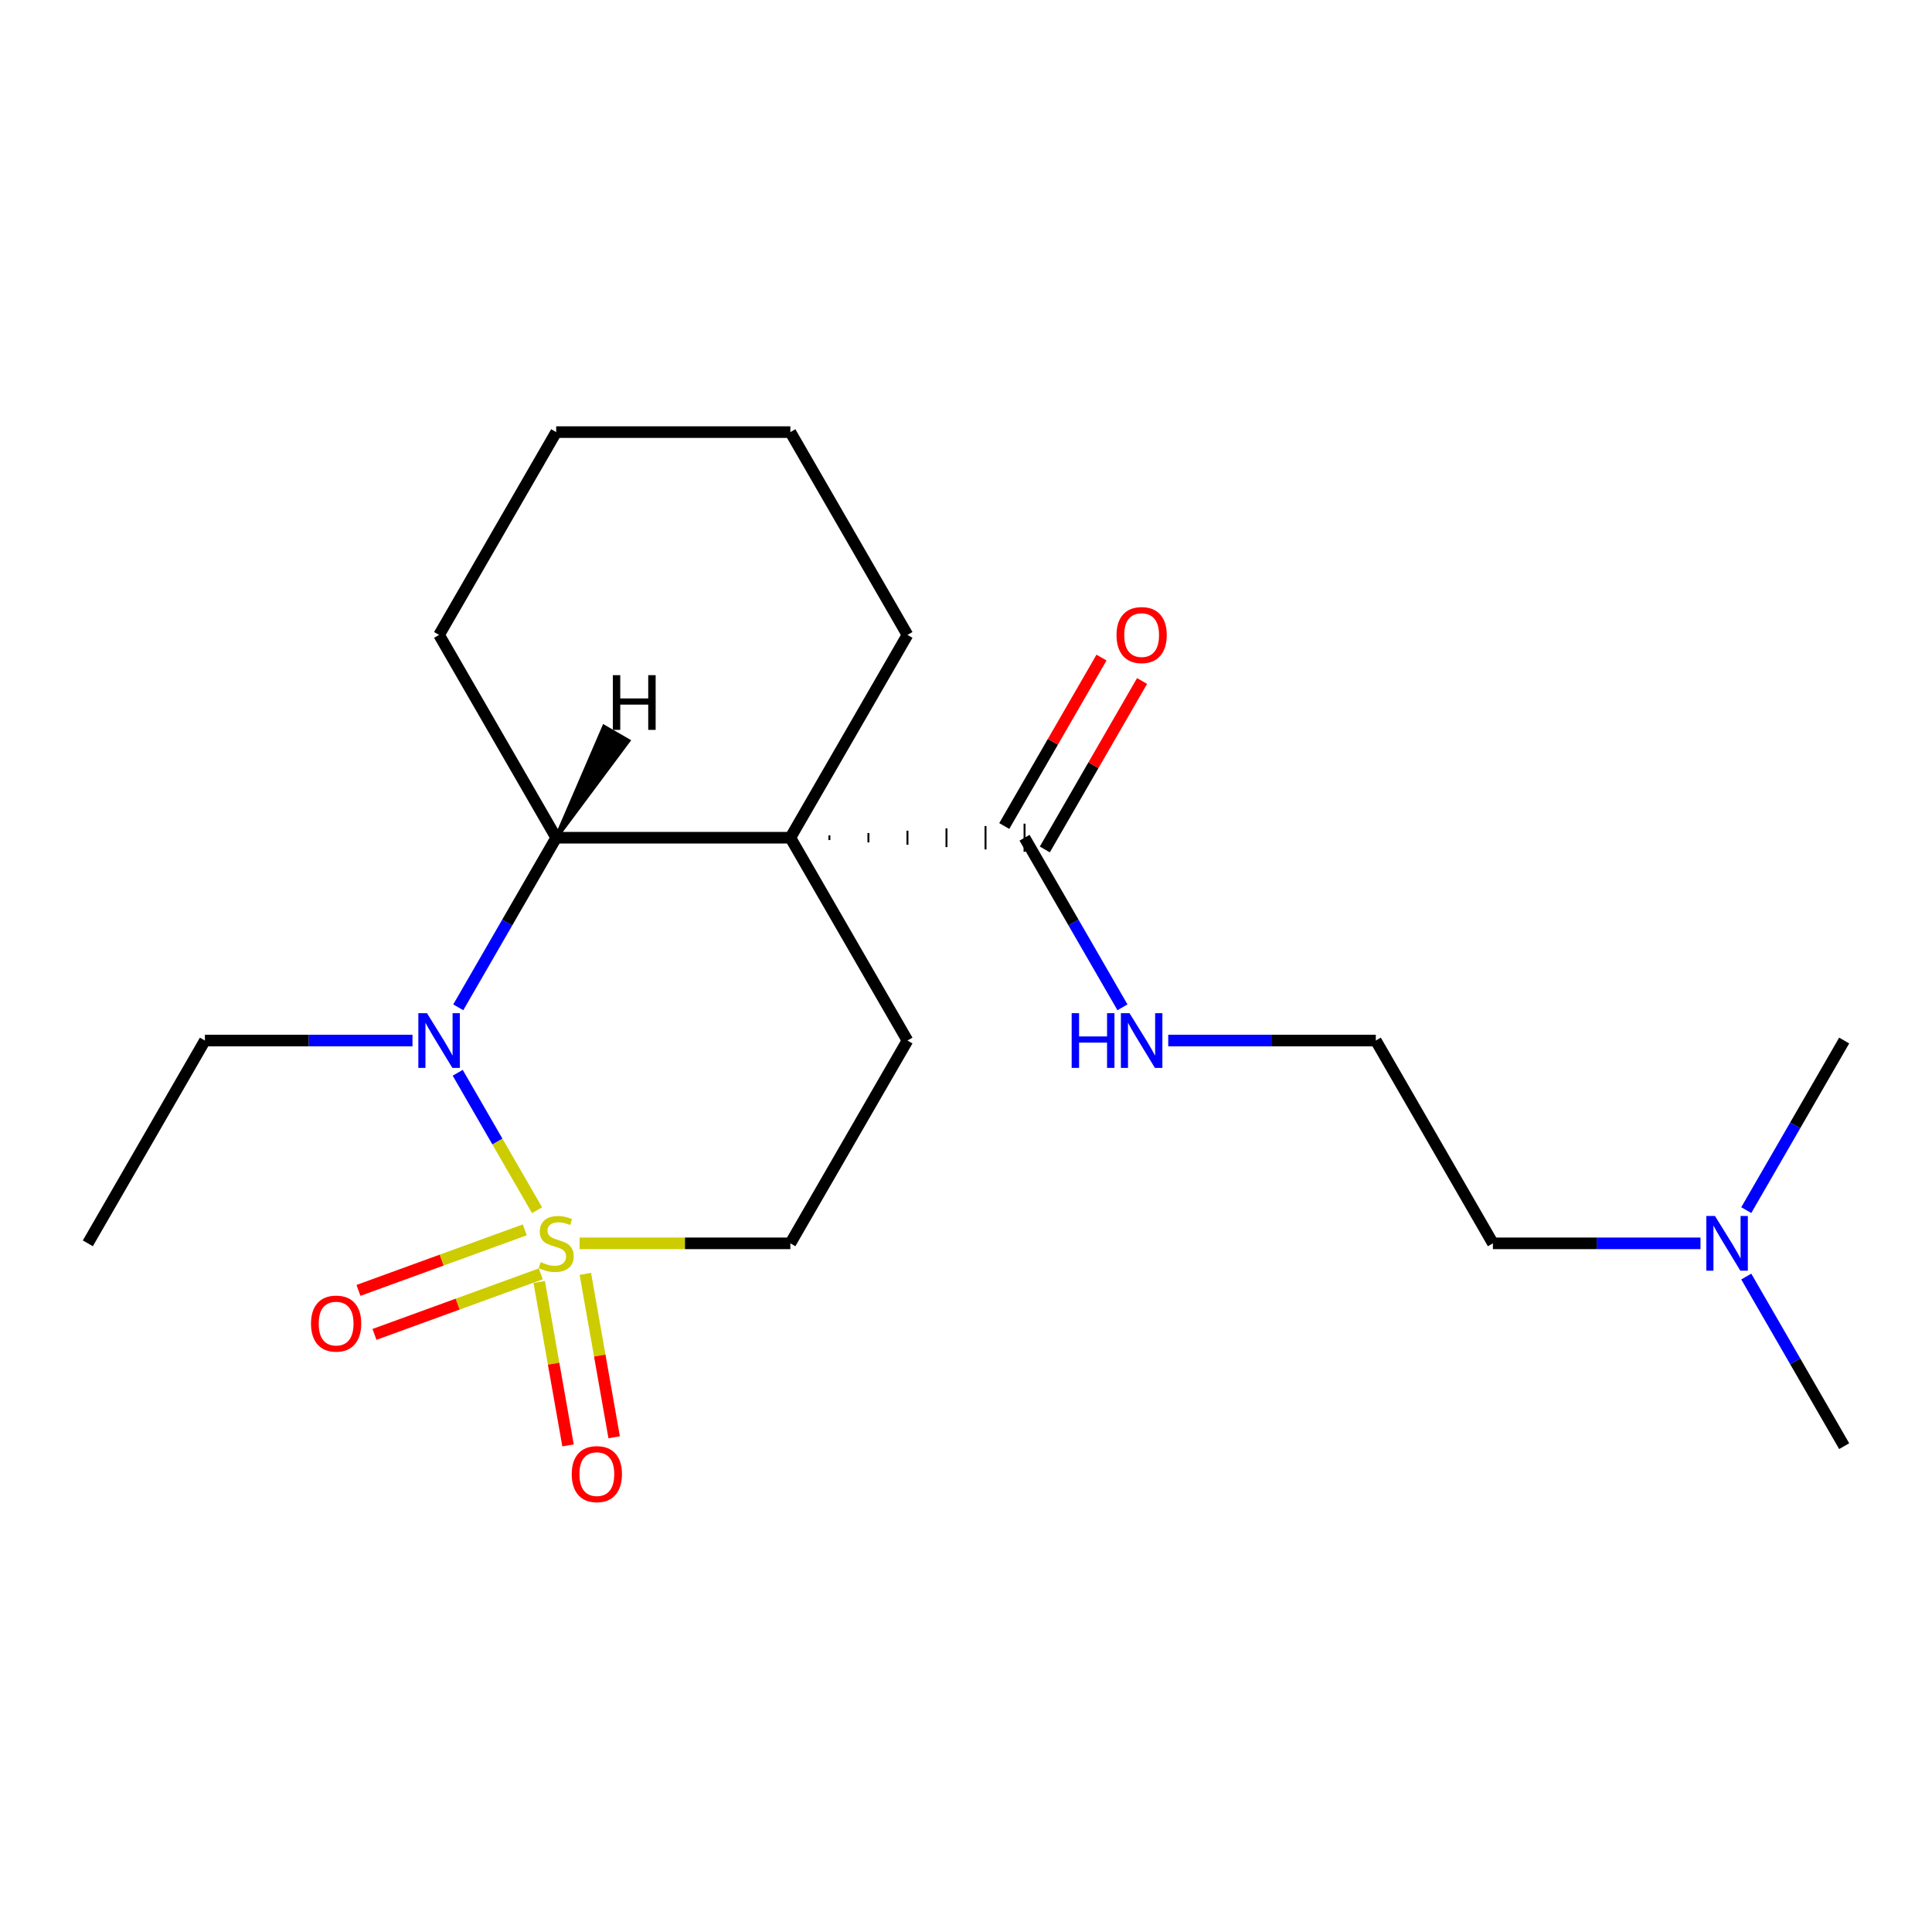 <?xml version='1.0' encoding='iso-8859-1'?>
<svg version='1.1' baseProfile='full'
              xmlns='http://www.w3.org/2000/svg'
                      xmlns:rdkit='http://www.rdkit.org/xml'
                      xmlns:xlink='http://www.w3.org/1999/xlink'
                  xml:space='preserve'
width='1000px' height='1000px' viewBox='0 0 1000 1000'>
<!-- END OF HEADER -->
<rect style='opacity:1.0;fill:#FFFFFF;stroke:none' width='1000' height='1000' x='0' y='0'> </rect>
<path class='bond-1' d='M 277.977,626.401 L 257.444,590.837' style='fill:none;fill-rule:evenodd;stroke:#CCCC00;stroke-width:6px;stroke-linecap:butt;stroke-linejoin:miter;stroke-opacity:1' />
<path class='bond-1' d='M 257.444,590.837 L 236.912,555.274' style='fill:none;fill-rule:evenodd;stroke:#0000FF;stroke-width:6px;stroke-linecap:butt;stroke-linejoin:miter;stroke-opacity:1' />
<path class='bond-5' d='M 299.989,643.551 L 354.54,643.551' style='fill:none;fill-rule:evenodd;stroke:#CCCC00;stroke-width:6px;stroke-linecap:butt;stroke-linejoin:miter;stroke-opacity:1' />
<path class='bond-5' d='M 354.54,643.551 L 409.091,643.551' style='fill:none;fill-rule:evenodd;stroke:#000000;stroke-width:6px;stroke-linecap:butt;stroke-linejoin:miter;stroke-opacity:1' />
<path class='bond-6' d='M 279.1,663.566 L 286.555,705.849' style='fill:none;fill-rule:evenodd;stroke:#CCCC00;stroke-width:6px;stroke-linecap:butt;stroke-linejoin:miter;stroke-opacity:1' />
<path class='bond-6' d='M 286.555,705.849 L 294.011,748.131' style='fill:none;fill-rule:evenodd;stroke:#FF0000;stroke-width:6px;stroke-linecap:butt;stroke-linejoin:miter;stroke-opacity:1' />
<path class='bond-6' d='M 302.974,659.357 L 310.429,701.639' style='fill:none;fill-rule:evenodd;stroke:#CCCC00;stroke-width:6px;stroke-linecap:butt;stroke-linejoin:miter;stroke-opacity:1' />
<path class='bond-6' d='M 310.429,701.639 L 317.885,743.921' style='fill:none;fill-rule:evenodd;stroke:#FF0000;stroke-width:6px;stroke-linecap:butt;stroke-linejoin:miter;stroke-opacity:1' />
<path class='bond-7' d='M 271.623,636.569 L 228.581,652.235' style='fill:none;fill-rule:evenodd;stroke:#CCCC00;stroke-width:6px;stroke-linecap:butt;stroke-linejoin:miter;stroke-opacity:1' />
<path class='bond-7' d='M 228.581,652.235 L 185.539,667.901' style='fill:none;fill-rule:evenodd;stroke:#FF0000;stroke-width:6px;stroke-linecap:butt;stroke-linejoin:miter;stroke-opacity:1' />
<path class='bond-7' d='M 279.914,659.349 L 236.872,675.015' style='fill:none;fill-rule:evenodd;stroke:#CCCC00;stroke-width:6px;stroke-linecap:butt;stroke-linejoin:miter;stroke-opacity:1' />
<path class='bond-7' d='M 236.872,675.015 L 193.83,690.681' style='fill:none;fill-rule:evenodd;stroke:#FF0000;stroke-width:6px;stroke-linecap:butt;stroke-linejoin:miter;stroke-opacity:1' />
<path class='bond-0' d='M 409.091,433.606 L 469.697,538.578' style='fill:none;fill-rule:evenodd;stroke:#000000;stroke-width:6px;stroke-linecap:butt;stroke-linejoin:miter;stroke-opacity:1' />
<path class='bond-3' d='M 429.293,434.818 L 429.293,432.393' style='fill:none;fill-rule:evenodd;stroke:#000000;stroke-width:1.0px;stroke-linecap:butt;stroke-linejoin:miter;stroke-opacity:1' />
<path class='bond-3' d='M 449.495,436.03 L 449.495,431.181' style='fill:none;fill-rule:evenodd;stroke:#000000;stroke-width:1.0px;stroke-linecap:butt;stroke-linejoin:miter;stroke-opacity:1' />
<path class='bond-3' d='M 469.697,437.242 L 469.697,429.969' style='fill:none;fill-rule:evenodd;stroke:#000000;stroke-width:1.0px;stroke-linecap:butt;stroke-linejoin:miter;stroke-opacity:1' />
<path class='bond-3' d='M 489.899,438.454 L 489.899,428.757' style='fill:none;fill-rule:evenodd;stroke:#000000;stroke-width:1.0px;stroke-linecap:butt;stroke-linejoin:miter;stroke-opacity:1' />
<path class='bond-3' d='M 510.101,439.666 L 510.101,427.545' style='fill:none;fill-rule:evenodd;stroke:#000000;stroke-width:1.0px;stroke-linecap:butt;stroke-linejoin:miter;stroke-opacity:1' />
<path class='bond-3' d='M 530.303,440.878 L 530.303,426.333' style='fill:none;fill-rule:evenodd;stroke:#000000;stroke-width:1.0px;stroke-linecap:butt;stroke-linejoin:miter;stroke-opacity:1' />
<path class='bond-10' d='M 409.091,433.606 L 469.697,328.633' style='fill:none;fill-rule:evenodd;stroke:#000000;stroke-width:6px;stroke-linecap:butt;stroke-linejoin:miter;stroke-opacity:1' />
<path class='bond-21' d='M 409.091,433.606 L 287.879,433.606' style='fill:none;fill-rule:evenodd;stroke:#000000;stroke-width:6px;stroke-linecap:butt;stroke-linejoin:miter;stroke-opacity:1' />
<path class='bond-2' d='M 237.198,521.388 L 262.538,477.497' style='fill:none;fill-rule:evenodd;stroke:#0000FF;stroke-width:6px;stroke-linecap:butt;stroke-linejoin:miter;stroke-opacity:1' />
<path class='bond-2' d='M 262.538,477.497 L 287.879,433.606' style='fill:none;fill-rule:evenodd;stroke:#000000;stroke-width:6px;stroke-linecap:butt;stroke-linejoin:miter;stroke-opacity:1' />
<path class='bond-11' d='M 213.502,538.578 L 159.782,538.578' style='fill:none;fill-rule:evenodd;stroke:#0000FF;stroke-width:6px;stroke-linecap:butt;stroke-linejoin:miter;stroke-opacity:1' />
<path class='bond-11' d='M 159.782,538.578 L 106.061,538.578' style='fill:none;fill-rule:evenodd;stroke:#000000;stroke-width:6px;stroke-linecap:butt;stroke-linejoin:miter;stroke-opacity:1' />
<path class='bond-13' d='M 287.879,433.606 L 227.273,328.633' style='fill:none;fill-rule:evenodd;stroke:#000000;stroke-width:6px;stroke-linecap:butt;stroke-linejoin:miter;stroke-opacity:1' />
<path class='bond-23' d='M 287.879,433.606 L 325.24,383.44 L 312.643,376.168 Z' style='fill:#000000;fill-rule:evenodd;fill-opacity:1;stroke:#000000;stroke-width:2px;stroke-linecap:butt;stroke-linejoin:miter;stroke-opacity:1;' />
<path class='bond-8' d='M 540.8,439.666 L 565.968,396.075' style='fill:none;fill-rule:evenodd;stroke:#000000;stroke-width:6px;stroke-linecap:butt;stroke-linejoin:miter;stroke-opacity:1' />
<path class='bond-8' d='M 565.968,396.075 L 591.135,352.484' style='fill:none;fill-rule:evenodd;stroke:#FF0000;stroke-width:6px;stroke-linecap:butt;stroke-linejoin:miter;stroke-opacity:1' />
<path class='bond-8' d='M 519.806,427.545 L 544.973,383.954' style='fill:none;fill-rule:evenodd;stroke:#000000;stroke-width:6px;stroke-linecap:butt;stroke-linejoin:miter;stroke-opacity:1' />
<path class='bond-8' d='M 544.973,383.954 L 570.141,340.363' style='fill:none;fill-rule:evenodd;stroke:#FF0000;stroke-width:6px;stroke-linecap:butt;stroke-linejoin:miter;stroke-opacity:1' />
<path class='bond-9' d='M 530.303,433.606 L 555.644,477.497' style='fill:none;fill-rule:evenodd;stroke:#000000;stroke-width:6px;stroke-linecap:butt;stroke-linejoin:miter;stroke-opacity:1' />
<path class='bond-9' d='M 555.644,477.497 L 580.984,521.388' style='fill:none;fill-rule:evenodd;stroke:#0000FF;stroke-width:6px;stroke-linecap:butt;stroke-linejoin:miter;stroke-opacity:1' />
<path class='bond-4' d='M 469.697,538.578 L 409.091,643.551' style='fill:none;fill-rule:evenodd;stroke:#000000;stroke-width:6px;stroke-linecap:butt;stroke-linejoin:miter;stroke-opacity:1' />
<path class='bond-14' d='M 604.679,538.578 L 658.4,538.578' style='fill:none;fill-rule:evenodd;stroke:#0000FF;stroke-width:6px;stroke-linecap:butt;stroke-linejoin:miter;stroke-opacity:1' />
<path class='bond-14' d='M 658.4,538.578 L 712.121,538.578' style='fill:none;fill-rule:evenodd;stroke:#000000;stroke-width:6px;stroke-linecap:butt;stroke-linejoin:miter;stroke-opacity:1' />
<path class='bond-19' d='M 469.697,328.633 L 409.091,223.66' style='fill:none;fill-rule:evenodd;stroke:#000000;stroke-width:6px;stroke-linecap:butt;stroke-linejoin:miter;stroke-opacity:1' />
<path class='bond-18' d='M 106.061,538.578 L 45.455,643.551' style='fill:none;fill-rule:evenodd;stroke:#000000;stroke-width:6px;stroke-linecap:butt;stroke-linejoin:miter;stroke-opacity:1' />
<path class='bond-12' d='M 880.169,643.551 L 826.448,643.551' style='fill:none;fill-rule:evenodd;stroke:#0000FF;stroke-width:6px;stroke-linecap:butt;stroke-linejoin:miter;stroke-opacity:1' />
<path class='bond-12' d='M 826.448,643.551 L 772.727,643.551' style='fill:none;fill-rule:evenodd;stroke:#000000;stroke-width:6px;stroke-linecap:butt;stroke-linejoin:miter;stroke-opacity:1' />
<path class='bond-16' d='M 903.864,660.741 L 929.205,704.633' style='fill:none;fill-rule:evenodd;stroke:#0000FF;stroke-width:6px;stroke-linecap:butt;stroke-linejoin:miter;stroke-opacity:1' />
<path class='bond-16' d='M 929.205,704.633 L 954.545,748.524' style='fill:none;fill-rule:evenodd;stroke:#000000;stroke-width:6px;stroke-linecap:butt;stroke-linejoin:miter;stroke-opacity:1' />
<path class='bond-17' d='M 903.864,626.361 L 929.205,582.47' style='fill:none;fill-rule:evenodd;stroke:#0000FF;stroke-width:6px;stroke-linecap:butt;stroke-linejoin:miter;stroke-opacity:1' />
<path class='bond-17' d='M 929.205,582.47 L 954.545,538.578' style='fill:none;fill-rule:evenodd;stroke:#000000;stroke-width:6px;stroke-linecap:butt;stroke-linejoin:miter;stroke-opacity:1' />
<path class='bond-20' d='M 227.273,328.633 L 287.879,223.66' style='fill:none;fill-rule:evenodd;stroke:#000000;stroke-width:6px;stroke-linecap:butt;stroke-linejoin:miter;stroke-opacity:1' />
<path class='bond-15' d='M 712.121,538.578 L 772.727,643.551' style='fill:none;fill-rule:evenodd;stroke:#000000;stroke-width:6px;stroke-linecap:butt;stroke-linejoin:miter;stroke-opacity:1' />
<path class='bond-22' d='M 409.091,223.66 L 287.879,223.66' style='fill:none;fill-rule:evenodd;stroke:#000000;stroke-width:6px;stroke-linecap:butt;stroke-linejoin:miter;stroke-opacity:1' />
<path  class='atom-0' d='M 279.879 653.271
Q 280.199 653.391, 281.519 653.951
Q 282.839 654.511, 284.279 654.871
Q 285.759 655.191, 287.199 655.191
Q 289.879 655.191, 291.439 653.911
Q 292.999 652.591, 292.999 650.311
Q 292.999 648.751, 292.199 647.791
Q 291.439 646.831, 290.239 646.311
Q 289.039 645.791, 287.039 645.191
Q 284.519 644.431, 282.999 643.711
Q 281.519 642.991, 280.439 641.471
Q 279.399 639.951, 279.399 637.391
Q 279.399 633.831, 281.799 631.631
Q 284.239 629.431, 289.039 629.431
Q 292.319 629.431, 296.039 630.991
L 295.119 634.071
Q 291.719 632.671, 289.159 632.671
Q 286.399 632.671, 284.879 633.831
Q 283.359 634.951, 283.399 636.911
Q 283.399 638.431, 284.159 639.351
Q 284.959 640.271, 286.079 640.791
Q 287.239 641.311, 289.159 641.911
Q 291.719 642.711, 293.239 643.511
Q 294.759 644.311, 295.839 645.951
Q 296.959 647.551, 296.959 650.311
Q 296.959 654.231, 294.319 656.351
Q 291.719 658.431, 287.359 658.431
Q 284.839 658.431, 282.919 657.871
Q 281.039 657.351, 278.799 656.431
L 279.879 653.271
' fill='#CCCC00'/>
<path  class='atom-2' d='M 221.013 524.418
L 230.293 539.418
Q 231.213 540.898, 232.693 543.578
Q 234.173 546.258, 234.253 546.418
L 234.253 524.418
L 238.013 524.418
L 238.013 552.738
L 234.133 552.738
L 224.173 536.338
Q 223.013 534.418, 221.773 532.218
Q 220.573 530.018, 220.213 529.338
L 220.213 552.738
L 216.533 552.738
L 216.533 524.418
L 221.013 524.418
' fill='#0000FF'/>
<path  class='atom-7' d='M 295.927 763.002
Q 295.927 756.202, 299.287 752.402
Q 302.647 748.602, 308.927 748.602
Q 315.207 748.602, 318.567 752.402
Q 321.927 756.202, 321.927 763.002
Q 321.927 769.882, 318.527 773.802
Q 315.127 777.682, 308.927 777.682
Q 302.687 777.682, 299.287 773.802
Q 295.927 769.922, 295.927 763.002
M 308.927 774.482
Q 313.247 774.482, 315.567 771.602
Q 317.927 768.682, 317.927 763.002
Q 317.927 757.442, 315.567 754.642
Q 313.247 751.802, 308.927 751.802
Q 304.607 751.802, 302.247 754.602
Q 299.927 757.402, 299.927 763.002
Q 299.927 768.722, 302.247 771.602
Q 304.607 774.482, 308.927 774.482
' fill='#FF0000'/>
<path  class='atom-8' d='M 160.977 685.088
Q 160.977 678.288, 164.337 674.488
Q 167.697 670.688, 173.977 670.688
Q 180.257 670.688, 183.617 674.488
Q 186.977 678.288, 186.977 685.088
Q 186.977 691.968, 183.577 695.888
Q 180.177 699.768, 173.977 699.768
Q 167.737 699.768, 164.337 695.888
Q 160.977 692.008, 160.977 685.088
M 173.977 696.568
Q 178.297 696.568, 180.617 693.688
Q 182.977 690.768, 182.977 685.088
Q 182.977 679.528, 180.617 676.728
Q 178.297 673.888, 173.977 673.888
Q 169.657 673.888, 167.297 676.688
Q 164.977 679.488, 164.977 685.088
Q 164.977 690.808, 167.297 693.688
Q 169.657 696.568, 173.977 696.568
' fill='#FF0000'/>
<path  class='atom-9' d='M 577.909 328.713
Q 577.909 321.913, 581.269 318.113
Q 584.629 314.313, 590.909 314.313
Q 597.189 314.313, 600.549 318.113
Q 603.909 321.913, 603.909 328.713
Q 603.909 335.593, 600.509 339.513
Q 597.109 343.393, 590.909 343.393
Q 584.669 343.393, 581.269 339.513
Q 577.909 335.633, 577.909 328.713
M 590.909 340.193
Q 595.229 340.193, 597.549 337.313
Q 599.909 334.393, 599.909 328.713
Q 599.909 323.153, 597.549 320.353
Q 595.229 317.513, 590.909 317.513
Q 586.589 317.513, 584.229 320.313
Q 581.909 323.113, 581.909 328.713
Q 581.909 334.433, 584.229 337.313
Q 586.589 340.193, 590.909 340.193
' fill='#FF0000'/>
<path  class='atom-10' d='M 554.689 524.418
L 558.529 524.418
L 558.529 536.458
L 573.009 536.458
L 573.009 524.418
L 576.849 524.418
L 576.849 552.738
L 573.009 552.738
L 573.009 539.658
L 558.529 539.658
L 558.529 552.738
L 554.689 552.738
L 554.689 524.418
' fill='#0000FF'/>
<path  class='atom-10' d='M 584.649 524.418
L 593.929 539.418
Q 594.849 540.898, 596.329 543.578
Q 597.809 546.258, 597.889 546.418
L 597.889 524.418
L 601.649 524.418
L 601.649 552.738
L 597.769 552.738
L 587.809 536.338
Q 586.649 534.418, 585.409 532.218
Q 584.209 530.018, 583.849 529.338
L 583.849 552.738
L 580.169 552.738
L 580.169 524.418
L 584.649 524.418
' fill='#0000FF'/>
<path  class='atom-13' d='M 887.679 629.391
L 896.959 644.391
Q 897.879 645.871, 899.359 648.551
Q 900.839 651.231, 900.919 651.391
L 900.919 629.391
L 904.679 629.391
L 904.679 657.711
L 900.799 657.711
L 890.839 641.311
Q 889.679 639.391, 888.439 637.191
Q 887.239 634.991, 886.879 634.311
L 886.879 657.711
L 883.199 657.711
L 883.199 629.391
L 887.679 629.391
' fill='#0000FF'/>
<path  class='atom-22' d='M 317.203 349.464
L 321.043 349.464
L 321.043 361.504
L 335.523 361.504
L 335.523 349.464
L 339.363 349.464
L 339.363 377.784
L 335.523 377.784
L 335.523 364.704
L 321.043 364.704
L 321.043 377.784
L 317.203 377.784
L 317.203 349.464
' fill='#000000'/>
</svg>
